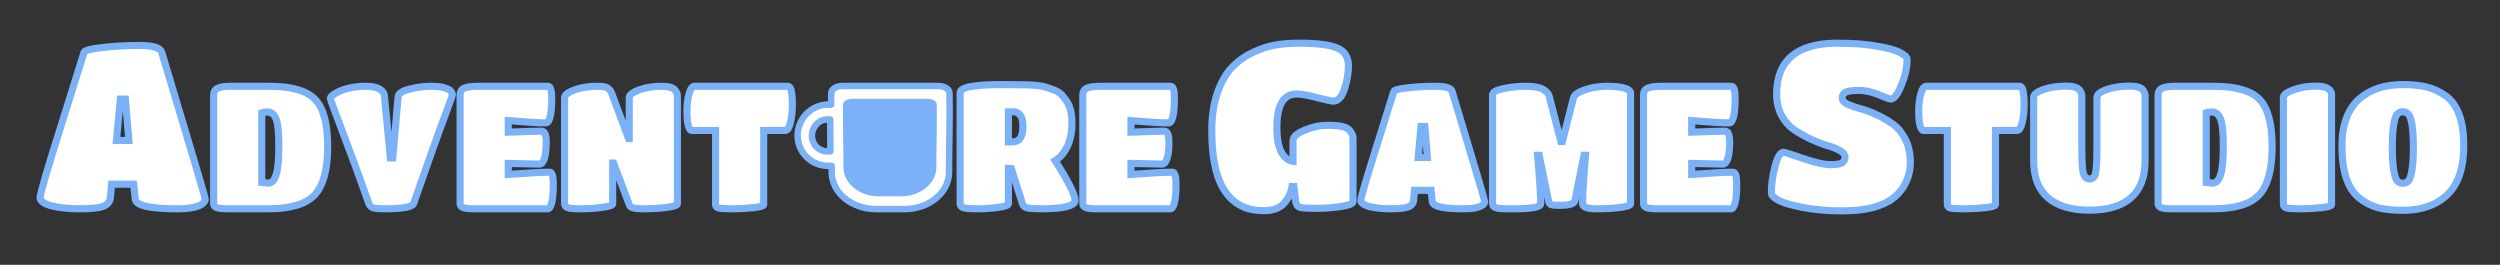 <?xml version="1.0" encoding="UTF-8" standalone="no"?>
<svg
   xmlns:dc="http://purl.org/dc/elements/1.1/"
   xmlns:cc="http://creativecommons.org/ns#"
   xmlns:rdf="http://www.w3.org/1999/02/22-rdf-syntax-ns#"
   xmlns:svg="http://www.w3.org/2000/svg"
   xmlns="http://www.w3.org/2000/svg"
   xmlns:sodipodi="http://sodipodi.sourceforge.net/DTD/sodipodi-0.dtd"
   xmlns:inkscape="http://www.inkscape.org/namespaces/inkscape"
   width="175.81mm"
   height="18.624mm"
   viewBox="0 0 175.81 18.624"
   version="1.1"
   id="svg10108"
   inkscape:version="1.0.2-2 (e86c870879, 2021-01-15)"
   sodipodi:docname="logo_besh81_2.svg">
  <rect x="0" y="0" width="175.81" height="18.624" fill="#333333" stroke="none"/>
  <sodipodi:namedview
     id="namedview10110"
     pagecolor="#ffffff"
     bordercolor="#666666"
     borderopacity="1.0"
     inkscape:showpageshadow="2"
     inkscape:pageopacity="0.0"
     inkscape:pagecheckerboard="0"
     inkscape:deskcolor="#d1d1d1"
     inkscape:document-units="mm"
     showgrid="false"
     inkscape:zoom="1.3266287"
     inkscape:cx="341.99282"
     inkscape:cy="40.028575"
     inkscape:window-width="1920"
     inkscape:window-height="1017"
     inkscape:window-x="-8"
     inkscape:window-y="-8"
     inkscape:window-maximized="1"
     inkscape:current-layer="layer2"
     inkscape:document-rotation="0"
     showguides="false" />
  <defs
     id="defs10105" />
  <g
     inkscape:groupmode="layer"
     id="layer2"
     inkscape:label="Layer 4"
     style="display:inline">
    <g
       id="g1081"
       transform="matrix(-0.98,0,0,0.98,106.211,45.019)">
      <path
         id="rect643-5-2"
         style="fill:#ffffff;fill-opacity:1;fill-rule:evenodd;stroke:#7bb2f7;stroke-width:0.465;stroke-linejoin:round;stroke-miterlimit:4;stroke-dasharray:none;stroke-opacity:1"
         d="m 41.052,-39.768 c -0.447,0 -0.808,0.229 -0.808,0.515 -0.04,1.865 0.038,3.906 0.033,5.677 0,1.463 1.427,2.641 3.2,2.643 0.002,3e-6 0.004,3.9e-4 0.005,3.9e-4 h 3.9e-4 2.008 c 0.002,0 0.004,-3.71e-4 0.006,-3.9e-4 1.773,-0.003 3.2,-1.18 3.2,-2.643 -3.9e-4,-0.164 0.002,-0.291 0.003,-0.46 0.257,0 0.173,-0.003 0.257,0 1.206,-3.5e-5 2.184,-0.974 2.184,-2.175 -3.3e-5,-1.201 -0.978,-2.222 -2.184,-2.222 l -0.221,0.004 c -0.002,-0.276 -5.85e-4,-0.554 -0.006,-0.824 0,-0.285 -0.36,-0.515 -0.807,-0.515 z m 7.885,2.398 c 0.071,-0.003 0.144,0.011 0.204,0.016 0.718,0.083 1.16,0.897 0.898,1.553 -0.168,0.529 -0.731,0.79 -1.248,0.723 0.007,-0.753 0.009,-1.511 0.01,-2.282 0.046,-0.006 0.093,-0.006 0.135,-0.009 z"
         sodipodi:nodetypes="sccsscsccccccccsscccccc" />
      <path
         id="rect643-5-6-5"
         style="fill:#7bb2f7;fill-opacity:1;fill-rule:evenodd;stroke:none;stroke-width:0.372;stroke-linejoin:round;stroke-opacity:1"
         d="m 41.799,-38.85 c -0.355,0 -0.64,0.182 -0.64,0.408 -0.032,1.478 0.03,3.095 0.026,4.498 0,1.159 1.13,2.092 2.535,2.094 0.002,3e-6 0.004,3.15e-4 0.004,3.15e-4 9.9e-5,0 1.54e-4,0 3.09e-4,0 h 1.591 c 0.002,0 0.004,-2.95e-4 0.004,-3.15e-4 1.405,-0.003 2.535,-0.935 2.535,-2.094 -0.004,-1.403 0.058,-3.02 0.026,-4.498 0,-0.226 -0.285,-0.408 -0.64,-0.408 z" />
    </g>
  </g>
  <g
     inkscape:label="Layer 1"
     inkscape:groupmode="layer"
     id="layer1"
     transform="translate(-6.864,-91.662)"
     style="display:inline">
    <path
       d="m 14.632,105.52 q -0.032,0.469 -0.501,0.647 -0.453,0.178 -1.65,0.178 -1.197,0 -2.006,-0.21 -0.793,-0.226 -0.793,-0.566 0,-0.388 1.44,-4.95 1.44,-4.578 1.65,-5.274 0.081,-0.21 1.294,-0.34 1.229,-0.146 2.621,-0.146 1.407,0 1.553,0.485 3.057,10.159 3.057,10.321 0,0.162 -0.194,0.324 -0.453,0.356 -1.796,0.356 -2.863,0 -2.928,-0.679 l -0.113,-1.052 H 14.713 Z M 15.927,101.541 15.684,98.629 h -0.356 l -0.275,2.912 z"
       style="font-weight:bold;font-size:16.177px;line-height:125%;font-family:'Titan One';-inkscape-font-specification:'Titan One Bold';letter-spacing:-0.057px;word-spacing:-0.948px;fill:#ffffff;stroke:#7bb2f7;stroke-width:0.5;stroke-dasharray:none"
       id="path4737" />
    <path
       d="m 25.758,106.345 h -2.863 q -0.595,0 -0.801,-0.085 -0.206,-0.085 -0.206,-0.279 v -7.656 q 0,-0.315 0.267,-0.449 0.267,-0.146 0.922,-0.146 h 2.73 q 2.329,0 3.215,0.922 0.886,0.91 0.886,3.324 0,2.414 -0.922,3.397 -0.922,0.971 -3.227,0.971 z m -0.097,-6.806 q -0.291,0 -0.388,0.049 v 4.902 l 0.461,0.049 q 0.364,0 0.546,-0.582 0.194,-0.582 0.194,-2.014 0,-1.432 -0.194,-1.917 -0.194,-0.485 -0.619,-0.485 z"
       style="font-weight:bold;font-size:12.133px;line-height:125%;font-family:'Titan One';-inkscape-font-specification:'Titan One Bold';letter-spacing:-0.057px;word-spacing:-0.948px;fill:#ffffff;stroke:#7bb2f7;stroke-width:0.5;stroke-dasharray:none"
       id="path4739" />
    <path
       d="m 30.093,98.592 q 0,-0.146 0.315,-0.34 0.315,-0.206 0.886,-0.364 0.582,-0.158 1.262,-0.158 0.679,0 0.995,0.194 0.315,0.194 0.34,0.425 l 0.425,4.416 h 0.17 l 0.376,-4.307 q 0.036,-0.34 0.825,-0.534 0.789,-0.194 1.468,-0.194 0.679,0 1.007,0.121 0.328,0.109 0.413,0.231 0.097,0.121 0.097,0.231 0,0.097 -0.182,0.57 -0.17,0.461 -0.364,0.995 -0.643,1.699 -2.172,6.091 -0.133,0.376 -2.087,0.376 -0.607,0 -0.801,-0.085 -0.194,-0.085 -0.267,-0.291 -0.716,-2.063 -1.711,-4.683 -0.995,-2.621 -0.995,-2.693 z"
       style="font-weight:bold;font-size:12.133px;line-height:125%;font-family:'Titan One';-inkscape-font-specification:'Titan One Bold';letter-spacing:-0.057px;word-spacing:-0.948px;fill:#ffffff;stroke:#7bb2f7;stroke-width:0.5;stroke-dasharray:none"
       id="path4741" />
    <path
       d="m 45.372,106.345 h -5.144 q -0.595,0 -0.801,-0.085 -0.206,-0.085 -0.206,-0.267 v -7.68 q 0,-0.315 0.279,-0.449 0.291,-0.133 1.031,-0.133 h 4.877 q 0.255,0 0.255,0.849 0,0.837 -0.109,1.286 -0.109,0.437 -0.291,0.437 -0.789,0 -2.657,-0.158 v 0.813 q 1.796,-0.073 2.342,-0.073 0.328,0 0.328,0.764 0,0.764 -0.133,1.165 -0.121,0.388 -0.34,0.388 l -2.196,-0.049 v 0.776 q 2.111,-0.158 2.912,-0.158 0.255,0 0.255,0.849 0,0.849 -0.109,1.286 -0.109,0.437 -0.291,0.437 z"
       style="font-weight:bold;font-size:12.133px;line-height:125%;font-family:'Titan One';-inkscape-font-specification:'Titan One Bold';letter-spacing:-0.057px;word-spacing:-0.948px;fill:#ffffff;stroke:#7bb2f7;stroke-width:0.5;stroke-dasharray:none"
       id="path4743" />
    <path
       d="m 49.95,105.993 q 0,0.158 -0.752,0.255 -0.74,0.097 -1.48,0.097 -0.74,0 -0.946,-0.085 -0.206,-0.085 -0.206,-0.267 v -7.449 q 0,-0.303 0.692,-0.558 0.704,-0.255 1.589,-0.255 0.315,0 0.473,0.024 0.413,0.061 0.582,0.522 l 1.165,3.13 h 0.049 v -2.863 q 0,-0.303 0.692,-0.558 0.692,-0.255 1.577,-0.255 0.764,0 0.971,0.291 0.146,0.206 0.146,0.376 v 7.595 q 0,0.158 -0.752,0.255 -0.74,0.097 -1.638,0.097 -0.886,0 -0.971,-0.231 l -1.128,-2.985 h -0.061 z"
       style="font-weight:bold;font-size:12.133px;line-height:125%;font-family:'Titan One';-inkscape-font-specification:'Titan One Bold';letter-spacing:-0.057px;word-spacing:-0.948px;fill:#ffffff;stroke:#7bb2f7;stroke-width:0.5;stroke-dasharray:none"
       id="path4745" />
    <path
       d="m 60.57,106.054 q 0,0.133 -0.752,0.218 -0.74,0.073 -1.492,0.073 -0.74,0 -0.946,-0.061 -0.194,-0.073 -0.194,-0.231 v -5.217 h -1.686 q -0.133,0 -0.231,-0.34 -0.097,-0.34 -0.097,-1.007 0,-0.679 0.146,-1.213 0.146,-0.546 0.388,-0.546 h 6.564 q 0.182,0 0.243,0.34 0.073,0.34 0.073,0.983 0,0.643 -0.133,1.213 -0.133,0.57 -0.364,0.57 h -1.517 z"
       style="font-weight:bold;font-size:12.133px;line-height:125%;font-family:'Titan One';-inkscape-font-specification:'Titan One Bold';letter-spacing:-0.057px;word-spacing:-0.948px;fill:#ffffff;stroke:#7bb2f7;stroke-width:0.5;stroke-dasharray:none"
       id="path4747" />
    <path
       d="m 77.779,105.993 q 0,0.158 -0.74,0.255 -0.74,0.097 -1.492,0.097 -0.74,0 -0.958,-0.085 -0.206,-0.085 -0.206,-0.267 v -7.801 q 0,-0.315 0.789,-0.449 0.801,-0.133 2.014,-0.133 1.213,0 1.565,0.012 0.364,0 0.849,0.036 0.485,0.036 0.764,0.121 0.291,0.085 0.631,0.218 0.352,0.133 0.546,0.352 0.194,0.206 0.376,0.497 0.328,0.522 0.328,1.492 0,0.958 -0.328,1.626 -0.315,0.655 -0.849,0.995 1.395,2.196 1.395,2.791 0,0.595 -2.39,0.595 -0.692,0 -0.958,-0.061 -0.267,-0.061 -0.34,-0.267 l -0.789,-2.499 -0.206,-0.012 z m 0,-4.356 h 0.315 q 0.704,0 0.704,-1.092 0,-0.558 -0.194,-0.789 -0.182,-0.231 -0.425,-0.231 h -0.4 z"
       style="font-weight:bold;font-size:12.133px;line-height:125%;font-family:'Titan One';-inkscape-font-specification:'Titan One Bold';letter-spacing:-0.057px;word-spacing:-0.948px;fill:#ffffff;stroke:#7bb2f7;stroke-width:0.5;stroke-dasharray:none"
       id="path4751" />
    <path
       d="m 89.163,106.345 h -5.144 q -0.595,0 -0.801,-0.085 -0.206,-0.085 -0.206,-0.267 v -7.68 q 0,-0.315 0.279,-0.449 0.291,-0.133 1.031,-0.133 h 4.877 q 0.255,0 0.255,0.849 0,0.837 -0.109,1.286 -0.109,0.437 -0.291,0.437 -0.789,0 -2.657,-0.158 v 0.813 q 1.796,-0.073 2.342,-0.073 0.328,0 0.328,0.764 0,0.764 -0.133,1.165 -0.121,0.388 -0.34,0.388 l -2.196,-0.049 v 0.776 q 2.111,-0.158 2.912,-0.158 0.255,0 0.255,0.849 0,0.849 -0.109,1.286 -0.109,0.437 -0.291,0.437 z"
       style="font-weight:bold;font-size:12.133px;line-height:125%;font-family:'Titan One';-inkscape-font-specification:'Titan One Bold';letter-spacing:-0.057px;word-spacing:-0.948px;fill:#ffffff;stroke:#7bb2f7;stroke-width:0.5;stroke-dasharray:none"
       id="path4753" />
    <path
       d="m 95.753,106.475 q -0.55,0 -1.019,-0.113 -0.469,-0.113 -0.987,-0.469 -0.501,-0.372 -0.857,-0.971 -0.809,-1.359 -0.809,-4.093 0,-1.504 0.404,-2.653 0.404,-1.149 1.019,-1.779 0.615,-0.647 1.472,-1.052 0.857,-0.404 1.602,-0.518 0.744,-0.129 1.585,-0.129 1.941,0 2.734,0.34 0.793,0.324 0.793,1.262 0,0.744 -0.275,1.618 -0.275,0.857 -0.809,0.857 -0.129,0 -1.1,-0.243 -0.971,-0.259 -1.456,-0.259 -1.391,0 -1.391,2.346 0,1.181 0.324,1.763 0.324,0.566 0.809,0.631 v -1.456 q 0,-0.404 0.825,-0.744 0.825,-0.34 1.585,-0.34 0.76,0 1.1,0.097 0.356,0.097 0.485,0.275 0.226,0.291 0.226,0.518 v 4.481 q 0,0.21 -0.857,0.34 -0.841,0.129 -1.763,0.129 -0.906,0 -1.149,-0.081 -0.243,-0.097 -0.275,-0.501 l -0.113,-0.954 h -0.129 q -0.113,0.696 -0.582,1.197 -0.453,0.501 -1.391,0.501 z"
       style="font-weight:bold;font-size:16.177px;line-height:125%;font-family:'Titan One';-inkscape-font-specification:'Titan One Bold';letter-spacing:-0.057px;word-spacing:-0.948px;fill:#ffffff;stroke:#7bb2f7;stroke-width:0.5;stroke-dasharray:none"
       id="path4755" />
    <path
       d="m 106.276,105.726 q -0.024,0.352 -0.376,0.485 -0.34,0.133 -1.238,0.133 -0.898,0 -1.504,-0.158 -0.595,-0.17 -0.595,-0.425 0,-0.291 1.08,-3.713 1.08,-3.434 1.238,-3.955 0.061,-0.158 0.971,-0.255 0.922,-0.109 1.966,-0.109 1.056,0 1.165,0.364 2.293,7.619 2.293,7.741 0,0.121 -0.146,0.243 -0.34,0.267 -1.347,0.267 -2.147,0 -2.196,-0.51 l -0.085,-0.789 h -1.165 z m 0.971,-2.985 -0.182,-2.184 h -0.267 l -0.206,2.184 z"
       style="font-weight:bold;font-size:12.133px;line-height:125%;font-family:'Titan One';-inkscape-font-specification:'Titan One Bold';letter-spacing:-0.057px;word-spacing:-0.948px;fill:#ffffff;stroke:#7bb2f7;stroke-width:0.5;stroke-dasharray:none"
       id="path4757" />
    <path
       d="m 113.693,106.345 q -0.303,0 -0.886,0 -0.57,0 -0.776,-0.085 -0.206,-0.085 -0.206,-0.267 v -7.656 q 0,-0.279 0.74,-0.437 0.752,-0.17 1.602,-0.17 0.849,0 1.213,0.218 0.364,0.218 0.425,0.461 l 0.825,3.203 h 0.109 l 0.776,-3.057 q 0.085,-0.328 0.789,-0.57 0.716,-0.255 1.565,-0.255 0.849,0 1.25,0.133 0.413,0.133 0.413,0.34 v 7.789 q 0,0.158 -0.692,0.255 -0.692,0.097 -1.686,0.097 -0.995,0 -0.995,-0.352 0,-0.958 0.206,-3.409 h -0.109 l -0.631,3.167 q -0.036,0.182 -0.303,0.267 -0.255,0.085 -0.776,0.085 -0.522,0 -0.643,-0.073 -0.109,-0.073 -0.146,-0.279 l -0.655,-3.167 h -0.109 q 0.218,2.499 0.218,3.409 0,0.315 -1.517,0.352 z"
       style="font-weight:bold;font-size:12.133px;line-height:125%;font-family:'Titan One';-inkscape-font-specification:'Titan One Bold';letter-spacing:-0.057px;word-spacing:-0.948px;fill:#ffffff;stroke:#7bb2f7;stroke-width:0.5;stroke-dasharray:none"
       id="path4759" />
    <path
       d="m 128.596,106.345 h -5.144 q -0.595,0 -0.801,-0.085 -0.206,-0.085 -0.206,-0.267 v -7.68 q 0,-0.315 0.279,-0.449 0.291,-0.133 1.031,-0.133 h 4.877 q 0.255,0 0.255,0.849 0,0.837 -0.109,1.286 -0.109,0.437 -0.291,0.437 -0.789,0 -2.657,-0.158 v 0.813 q 1.796,-0.073 2.342,-0.073 0.328,0 0.328,0.764 0,0.764 -0.133,1.165 -0.121,0.388 -0.34,0.388 l -2.196,-0.049 v 0.776 q 2.111,-0.158 2.912,-0.158 0.255,0 0.255,0.849 0,0.849 -0.109,1.286 -0.109,0.437 -0.291,0.437 z"
       style="font-weight:bold;font-size:12.133px;line-height:125%;font-family:'Titan One';-inkscape-font-specification:'Titan One Bold';letter-spacing:-0.057px;word-spacing:-0.948px;fill:#ffffff;stroke:#7bb2f7;stroke-width:0.5;stroke-dasharray:none"
       id="path4761" />
    <path
       d="m 139.91,105.666 q -0.485,0.356 -1.359,0.599 -0.857,0.226 -2.232,0.226 -1.359,0 -2.588,-0.226 -1.229,-0.226 -1.763,-0.501 -0.534,-0.275 -0.534,-0.534 0,-0.906 0.259,-1.877 0.259,-0.987 0.615,-0.987 0.065,0 1.343,0.437 1.278,0.437 1.925,0.437 0.647,0 0.841,-0.129 0.194,-0.146 0.194,-0.404 0,-0.259 -0.356,-0.453 -0.356,-0.21 -0.89,-0.356 -0.534,-0.162 -1.165,-0.453 -0.615,-0.291 -1.149,-0.647 -0.534,-0.356 -0.89,-1.003 -0.356,-0.663 -0.356,-1.504 0,-3.591 4.287,-3.591 1.602,0 2.766,0.21 1.165,0.194 1.634,0.453 0.485,0.243 0.485,0.485 0,0.841 -0.404,1.812 -0.388,0.971 -0.76,0.971 -0.065,0 -0.421,-0.146 -1.068,-0.469 -1.779,-0.469 -0.696,0 -0.954,0.129 -0.243,0.129 -0.243,0.404 0,0.259 0.356,0.437 0.356,0.162 0.874,0.307 0.534,0.129 1.149,0.421 0.631,0.275 1.165,0.663 0.534,0.372 0.89,1.068 0.356,0.696 0.356,1.618 0,0.971 -0.501,1.763 -0.307,0.485 -0.793,0.841 z"
       style="font-weight:bold;font-size:16.177px;line-height:125%;font-family:'Titan One';-inkscape-font-specification:'Titan One Bold';letter-spacing:-0.057px;word-spacing:-0.948px;fill:#ffffff;stroke:#7bb2f7;stroke-width:0.5;stroke-dasharray:none"
       id="path4763" />
    <path
       d="m 147.193,106.054 q 0,0.133 -0.752,0.218 -0.74,0.073 -1.492,0.073 -0.74,0 -0.946,-0.061 -0.194,-0.073 -0.194,-0.231 v -5.217 h -1.686 q -0.133,0 -0.231,-0.34 -0.097,-0.34 -0.097,-1.007 0,-0.679 0.146,-1.213 0.146,-0.546 0.388,-0.546 h 6.564 q 0.182,0 0.243,0.34 0.073,0.34 0.073,0.983 0,0.643 -0.133,1.213 -0.133,0.57 -0.364,0.57 h -1.517 z"
       style="font-weight:bold;font-size:12.133px;line-height:125%;font-family:'Titan One';-inkscape-font-specification:'Titan One Bold';letter-spacing:-0.057px;word-spacing:-0.948px;fill:#ffffff;stroke:#7bb2f7;stroke-width:0.5;stroke-dasharray:none"
       id="path4765" />
    <path
       d="m 157.716,102.96 q 0,1.747 -1.007,2.621 -0.995,0.861 -2.9,0.861 -1.893,0 -2.912,-0.861 -1.019,-0.874 -1.019,-2.621 v -4.453 q 0,-0.303 0.679,-0.546 0.692,-0.243 1.602,-0.243 0.728,0 0.946,0.279 0.158,0.218 0.158,0.376 v 3.616 q 0,1.371 0.097,1.82 0.109,0.437 0.449,0.437 0.34,0 0.425,-0.425 0.097,-0.437 0.097,-1.844 v -3.47 q 0,-0.303 0.679,-0.546 0.692,-0.243 1.589,-0.243 0.764,0 0.971,0.279 0.146,0.218 0.146,0.376 z"
       style="font-weight:bold;font-size:12.133px;line-height:125%;font-family:'Titan One';-inkscape-font-specification:'Titan One Bold';letter-spacing:-0.057px;word-spacing:-0.948px;fill:#ffffff;stroke:#7bb2f7;stroke-width:0.5;stroke-dasharray:none"
       id="path4767" />
    <path
       d="m 162.5,106.345 h -2.863 q -0.595,0 -0.801,-0.085 -0.206,-0.085 -0.206,-0.279 v -7.656 q 0,-0.315 0.267,-0.449 0.267,-0.146 0.922,-0.146 h 2.73 q 2.329,0 3.215,0.922 0.886,0.91 0.886,3.324 0,2.414 -0.922,3.397 -0.922,0.971 -3.227,0.971 z m -0.097,-6.806 q -0.291,0 -0.388,0.049 v 4.902 l 0.461,0.049 q 0.364,0 0.546,-0.582 0.194,-0.582 0.194,-2.014 0,-1.432 -0.194,-1.917 -0.194,-0.485 -0.619,-0.485 z"
       style="font-weight:bold;font-size:12.133px;line-height:125%;font-family:'Titan One';-inkscape-font-specification:'Titan One Bold';letter-spacing:-0.057px;word-spacing:-0.948px;fill:#ffffff;stroke:#7bb2f7;stroke-width:0.5;stroke-dasharray:none"
       id="path4769" />
    <path
       d="m 170.827,106.054 q 0,0.133 -0.74,0.218 -0.74,0.073 -1.492,0.073 -0.74,0 -0.946,-0.061 -0.206,-0.073 -0.206,-0.231 v -7.547 q 0,-0.267 0.704,-0.522 0.704,-0.267 1.577,-0.267 0.776,0 1.019,0.328 0.085,0.121 0.085,0.243 z"
       style="font-weight:bold;font-size:12.133px;line-height:125%;font-family:'Titan One';-inkscape-font-specification:'Titan One Bold';letter-spacing:-0.057px;word-spacing:-0.948px;fill:#ffffff;stroke:#7bb2f7;stroke-width:0.5;stroke-dasharray:none"
       id="path4771" />
    <path
       d="m 175.841,106.454 q -1.007,0 -1.735,-0.182 -0.716,-0.194 -1.322,-0.679 -1.225,-0.958 -1.225,-3.676 0,-1.14 0.328,-1.99 0.34,-0.849 0.934,-1.347 1.165,-0.971 3.021,-0.971 0.958,0 1.662,0.17 0.716,0.17 1.347,0.619 1.274,0.922 1.274,3.518 0,2.329 -1.153,3.434 -1.153,1.104 -3.13,1.104 z m -0.4,-2.075 q 0.146,0.17 0.4,0.17 0.255,0 0.4,-0.17 0.146,-0.182 0.243,-0.752 0.097,-0.582 0.097,-1.614 0,-1.031 -0.097,-1.589 -0.097,-0.558 -0.243,-0.728 -0.146,-0.17 -0.4,-0.17 -0.255,0 -0.4,0.17 -0.146,0.17 -0.243,0.728 -0.097,0.558 -0.097,1.589 0,1.031 0.097,1.614 0.097,0.57 0.243,0.752 z"
       style="font-weight:bold;font-size:12.133px;line-height:125%;font-family:'Titan One';-inkscape-font-specification:'Titan One Bold';letter-spacing:-0.057px;word-spacing:-0.948px;fill:#ffffff;stroke:#7bb2f7;stroke-width:0.5;stroke-dasharray:none"
       id="path4773" />
  </g>
</svg>
